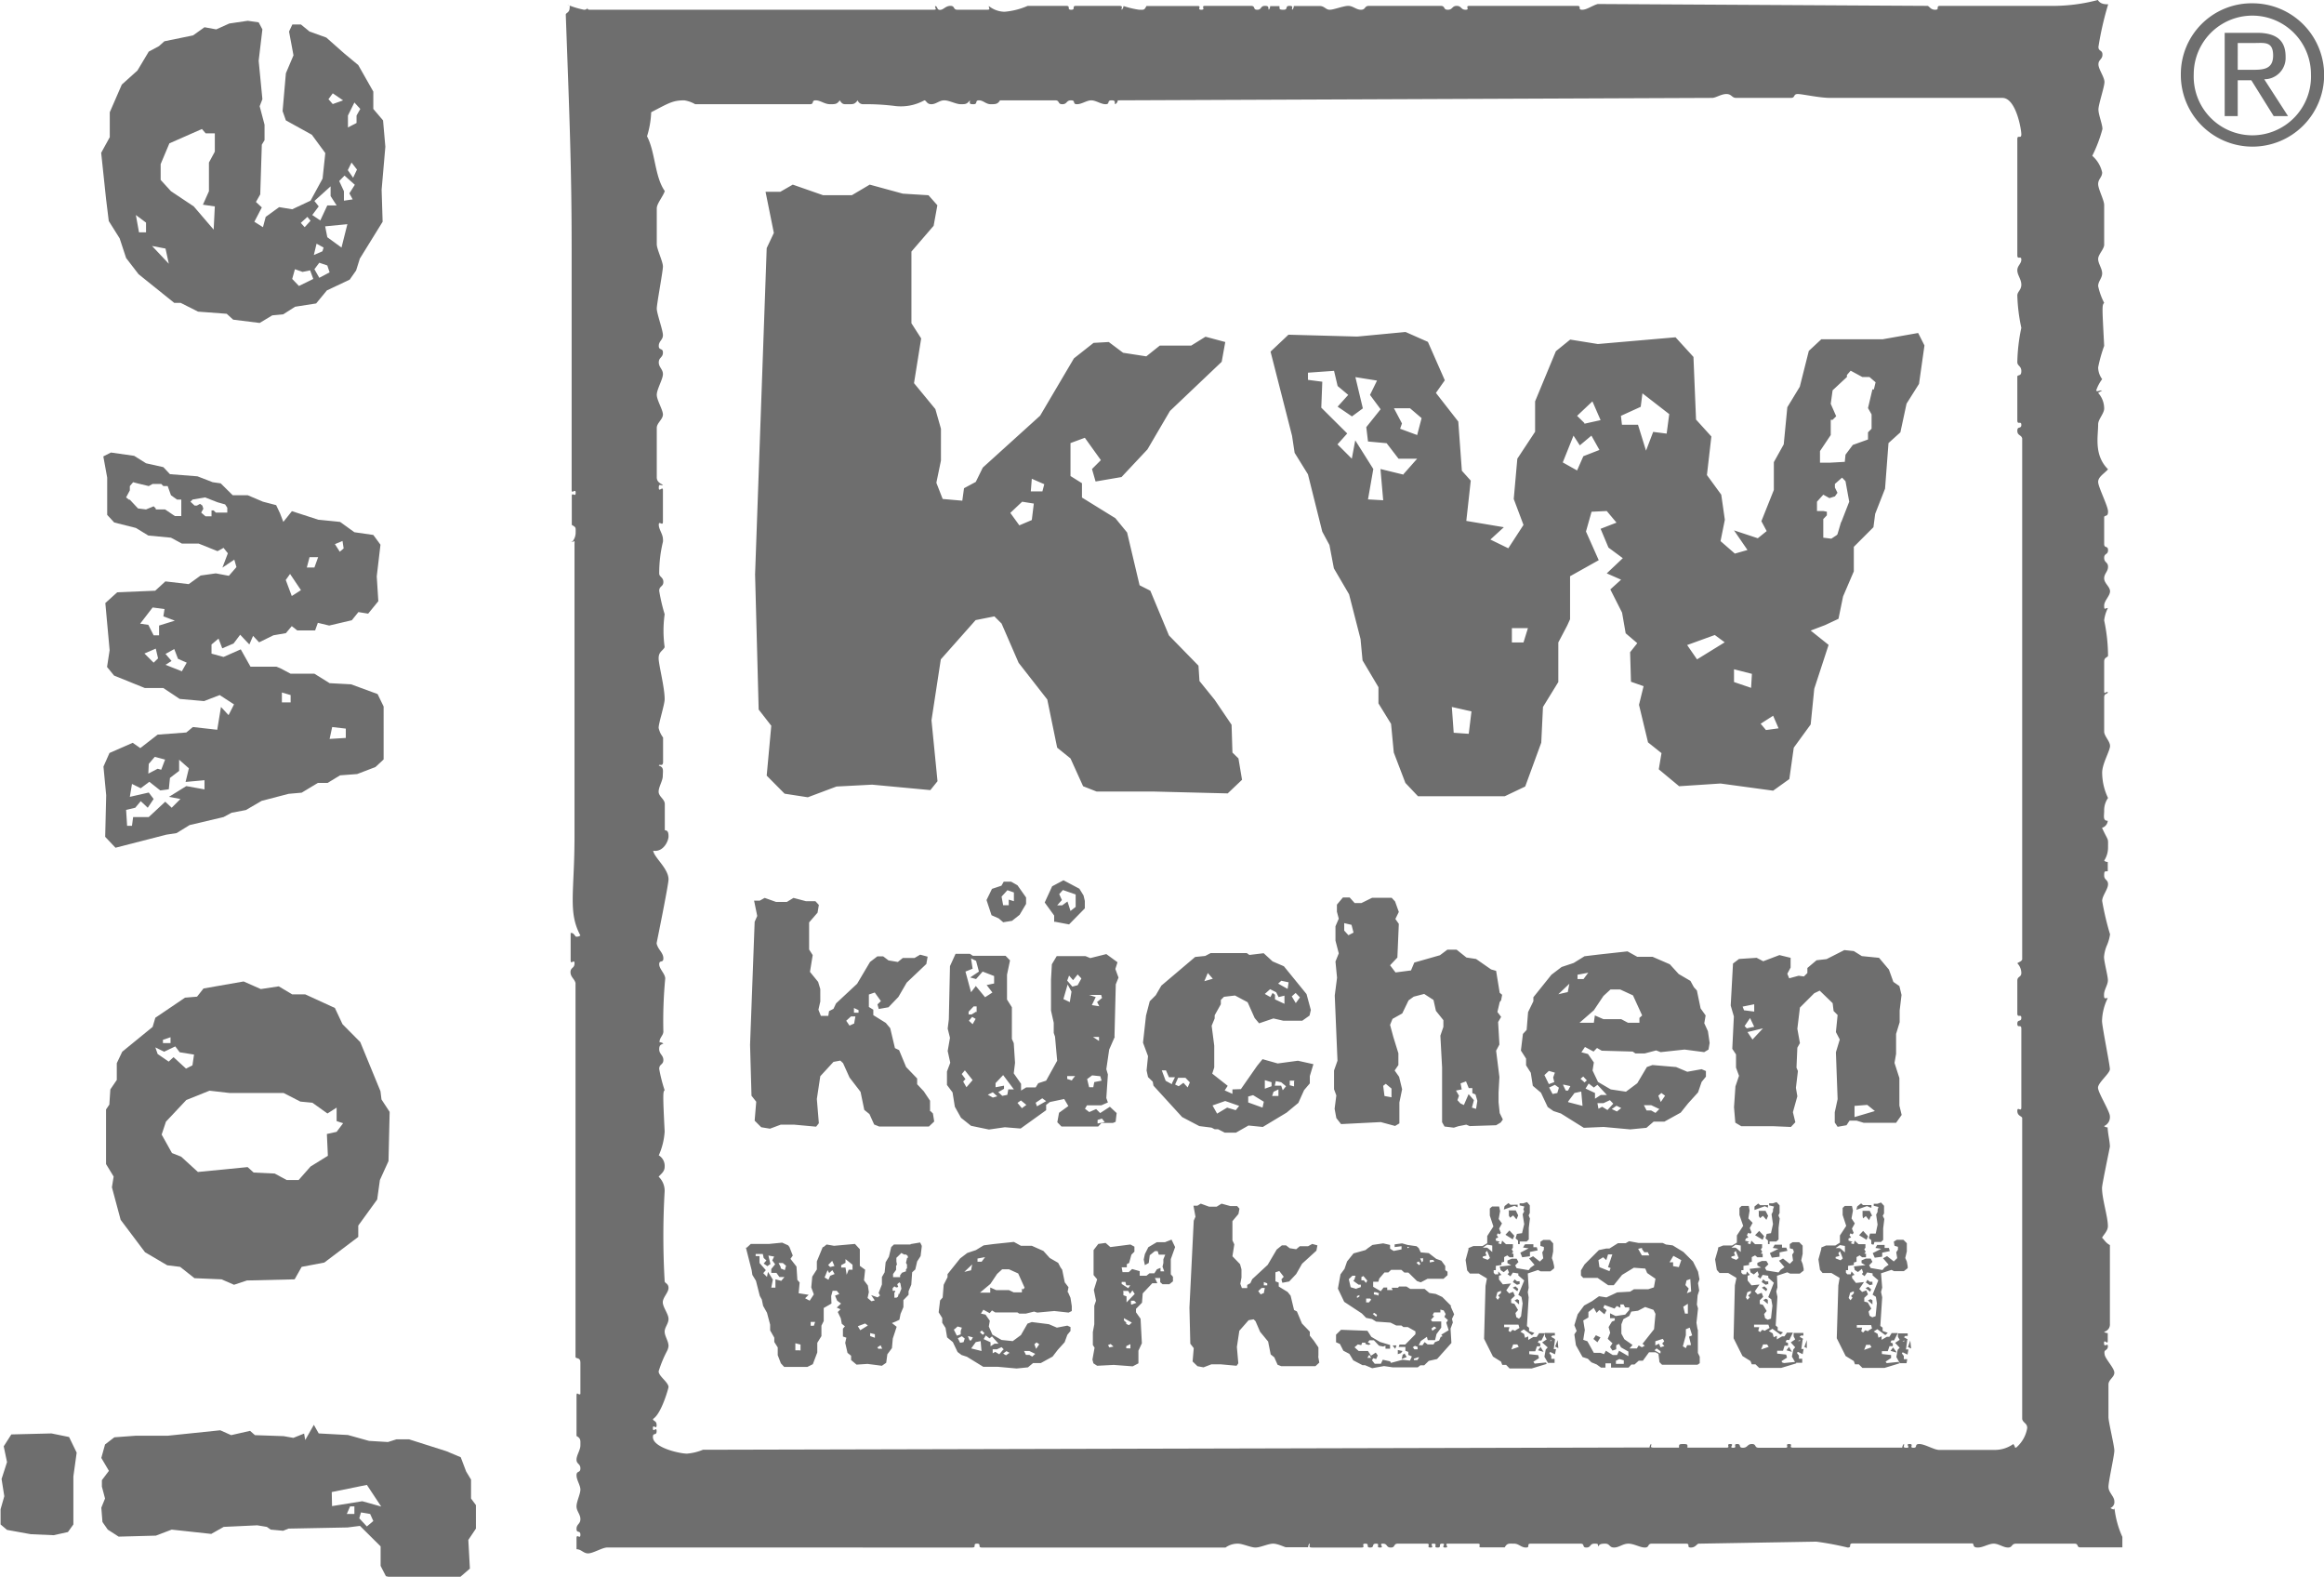 <svg id="Ebene_1" data-name="Ebene 1" xmlns="http://www.w3.org/2000/svg" width="162.17" height="110" viewBox="0 0 162.17 110"><title>kw_JoWe_IHB_Logo_D</title><path d="M.79,100.07l-.53.83L.49,102l-.38,1.18.19,1.2-.26.91,0,1.06.45.38,1.66.3,1.59.07,1-.22.38-.53V103l.23-1.66-.53-1.09L3.59,100Zm24.28,5.85.12-.41.64.11.22.49-.45.38Zm-.64-.83.3,0v.53H24.2Zm-1.28-1,2.45-.5,1,1.51-1.32-.37-2.11.34Zm-1.85-3.63-.08-.45-.75.3-.68-.12-2-.07-.34-.3-1.32.3-.76-.34-3.66.38-2.23,0-1.5.11-.65.5-.26.94.53.9-.49.65,0,.45.22.83-.26.64.08,1,.37.53.76.49,2.6-.07,1.1-.42,2.76.3.87-.49,2.34-.11.67.11.27.19.87.08.37-.15,4.12-.08.87-.11,1.44,1.43v1.36l.37.72.64.15H32l.79-.68-.11-2,.53-.79V105l-.34-.46v-1.32l-.34-.56-.38-1-1-.42-2.61-.83h-.87l-.6.19-1.32-.08-1.47-.41L22.24,100l-.34-.6ZM12.65,80.7,12,80.44l-.72-1.29.3-.9L13,76.74l1.62-.65,1.4.16h3.77l1.17.6.84.08,1.05.75.64-.41,0,.94.45.15-.45.6-.68.15.07,1.52-1.21.75-.83.94H20l-.83-.45-1.47-.07-.42-.38-3.47.34ZM12.23,73l.31.41,1,.16-.11.75-.45.23-.87-.8-.34.31L11,73.53l-.16-.46.61.3Zm-.86-.46.53-.18v.41h-.53Zm2.83-3.58-.45.57-.84.07L10.84,71l-.19.64L8.53,73.37l-.38.8,0,1.17L7.7,76l-.07,1.06-.23.34v3.81l.53.87-.12.75.61,2.27,1.7,2.26,1.55.91.9.11,1,.79,1.89.08.87.38.9-.3,3.33-.08.49-.87,1.58-.3L25,86.29V85.5l1.32-1.82.19-1.36L27.11,81l.08-3.43-.57-.87-.07-.57L25.14,72.7,23.9,71.45l-.53-1.13-2.07-.95h-.91l-.94-.56L18.2,69,17,68.47ZM11.78,55.06l.08-.79.64-.49V53l.68.6-.23.95,1.32-.12,0,.64L13,54.84l-1.21.75.8.15-.61.61-.45-.42L10.38,57,9.29,57l-.08.61H8.87L8.8,56.5l.64-.15.38-.46.49.46.41-.61-.34-.45-1.32.3.15-.9.61.3.6-.45.76.6Zm-1.4-1.77.42-.49.72.19-.27.71L11,53.63l-.65.34Zm12.8-2.57.95.11,0,.65L23,51.55Zm-3.51-2.41.61.18V49h-.61Zm-8.12-1.93.42-.27-.42-.49.61-.34.26.68.61.27-.34.6Zm-1.47-.79.79-.34.16.68-.31.3Zm.27-2-.57-.08.87-1.13.83.11L11.4,43l.8.3-1.1.34v.68l-.38,0Zm9.59-3.13.3-.42L21,41.17l-.64.41Zm1.66-1.59.6,0-.26.72h-.53Zm1.77-.91.53-.22.08.52-.27.23ZM13.29,35l.15-.15.87-.15.87.34.53.15,0,0,.15.23,0,.34h-.8l-.15-.15h-.15l0,.15v.26h-.42l-.3-.26.15-.27-.07-.22-.16-.12-.22.12h-.16Zm-4.49-.3.26-.49v-.3l.23-.27.3.08.79.19.27-.15h.6l.15.15h.3l.23.64.42.3.3,0,0,.64V36H12.2l-.68-.46h-.65v-.07l-.15-.15-.53.22-.56-.07-.57-.61H9ZM7.21,31.84l.27,1.48v2.6l.49.53,1.51.38.87.53,1.58.15.76.41h1.17l1.32.53.42-.23.3.38-.38,1,.83-.56.15.52-.53.61L15.06,40,14,40.15l-.83.6-1.63-.19-.71.65-2.65.11-.83.75.3,3.29-.18,1.17.49.6,2.15.87H11.4l1.14.76,1.7.15,1.09-.42,1,.65-.38.75-.53-.57-.26,1.59-1.7-.19L13,51.1,11,51.25l-1.21.94-.53-.37-1.62.71-.42.95.19,2-.07,2.9.72.76,3.54-.91.72-.11.91-.56L15.6,57l.56-.3,1-.19,1.1-.64,1.88-.49.91-.08,1.13-.68h.68l.87-.53L24.92,54l1.28-.49.57-.53V49.29l-.42-.87-1.85-.68L23,47.66,21.94,47H20.28l-.72-.38-.27-.11H17.48l-.68-1.21-1.2.53-.84-.23,0-.64.49-.41.26.68.79-.34.46-.61.64.68.26-.6.42.45,1-.49.87-.15.41-.49.38.3,1.25,0,.19-.53.79.19,1.58-.37.46-.57.68.11.71-.87-.11-1.73L26.55,38l-.5-.68-1.32-.19-1-.72-1.51-.15-1.85-.6-.6.75-.23-.6-.27-.57L18.35,35l-1.06-.45H16.24l-.84-.83-.56-.08-1.06-.41-1.92-.15-.46-.49-1.21-.27-.83-.52-1.62-.23ZM20.39,19.46l.19-.68.53.19.53-.11.22.6-1,.49Zm1.55-.68.34-.45.56.19L23,19l-.72.38ZM10.61,17.16l.94.18.23,1.06ZM22.09,17l.49.27-.08.26-.6.26Zm.75-.45-.15-.76,1.55-.15-.41,1.63Zm-1.85-1,.46-.42.22.27-.41.45ZM9.48,15l.71.53v.68H9.7Zm12.31,0,.45-.6-.3-.38L23.07,13v.68l.42.65h-.65l-.49,1.05ZM24,13.34l-.33-.71.37-.38.72.64-.38.6.23.42L24,14Zm.27-1.47.26-.53.38.49-.27.57ZM13.52,14.4l-1.59-1.06-.72-.79,0-1.1L11.82,10l2.27-1,.26.3.64,0v1.28l-.41.76v2l-.42.94.83.12-.08,1.62ZM24.28,8.06l.45-.91.41.45-.26.46v.52l-.6.31ZM22.92,6.92l.3-.41.72.49-.72.26ZM16,1.64l-.91.41-.82-.15-.8.57-2,.41-.38.34-.71.38L9.59,4.92,8.5,5.9,7.66,7.83V9.57l-.6,1.09.34,3.21.19,1.55.76,1.21L8.8,18l.87,1.13,2.49,2h.45l1.21.61,2,.15.45.41,1.85.23L19,22l.76-.07.83-.53,1.47-.23.75-.91,1.59-.75.45-.64.26-.83,1.59-2.57-.07-2.23.26-3L26.73,8.4l-.68-.8V6.39L25,4.54,24,3.71,22.77,2.62,21.6,2.2,21,1.71h-.6l-.23.49.31,1.66-.53,1.25-.23,2.64.23.65,1.81,1,.94,1.28-.19,1.78L21.67,14l-1.28.6-.91-.15-.94.68-.19.72-.6-.38.52-1-.41-.38.3-.53.11-3.47.19-.31V8.7l-.34-1.29.19-.49-.26-2.68.26-2.19-.26-.49-.76-.11Z" fill="#6e6e6e"/><path d="M65.65,46l2.43-2.74L69.39,43l.5.5,1.19,2.74,2,2.56.69,3.36.93.75.88,1.94.94.37H80.5l5.17.13,1-.95-.25-1.49L86,52.5l-.06-1.94-1.18-1.74-1.06-1.31-.07-1.07-2.06-2.11-1.3-3.12-.75-.38-.87-3.68-.82-1L75.5,34.71v-1l-.8-.5V30.91l1-.37,1.12,1.56-.62.62.25.87,1.81-.31,1.81-1.93,1.57-2.68,3.61-3.43.25-1.38-1.38-.37-1,.62H80.93l-.94.75-1.62-.25-1-.75-1.06.06L74.94,25l-2.36,4-4,3.62-.49,1-.82.44-.12.87-1.37-.12-.44-1.13.32-1.55V29.91l-.39-1.37-1.49-1.81.5-3.12-.68-1.06v-5l1.55-1.8.26-1.43-.62-.7L63,13.51l-2.31-.63-1.25.74h-2l-2.12-.74-.87.5H53.42L54,16.25l-.5,1.06-.81,22.77.25,9.42.88,1.13-.32,3.48,1.25,1.26,1.62.25,2-.75,2.49-.13,4.06.38.5-.62L65,50.25,65.65,46ZM72,33.4l.87.38-.13.5h-.81L72,33.4ZM71.32,35l.82.13L72,36.28l-.87.37-.63-.87.87-.82ZM63.53,86.82H62.38l-.19.18,0,0-.16.67-.23.39-.07.7-.19.33v.52l-.23.59.1.18-.17.13-.45-.16.25.37-.23.06-.27-.23.09-.41-.07-.46-.27-.36.08-.74L60,88.31l0-1.16L59.86,87l-.2-.22-1.46.13-.52-.09-.22.18-.05,0L57,88v.56l-.32.5-.07.75.18.49-.29.44-.32-.17.25-.24-.7-.11.07-.75-.16-.18-.06-.93-.42-.54.16-.23L55.09,87,55,86.88l-.42-.19-.91.09-1.28,0-.28.26-.06,0,.4,1.57.05.33.25.41.27,1.06.14.25.09.44.27.48.22.83,0,.4.29.51v.3l.24.38,0,.54.22.57.23.25h1.62l.38-.19.31-.82,0-.67.29-.47v-.73l.16-.32,0-.12v-.79l.54-.31L58,90.42l.1-.37.29,0,.18.22-.3.12.15.35.27.2-.3.28.26.12-.19.19.21.44.07.38.22.18-.14.16v.55l.24.08-.08.36.16.7.25.2,0,.3.38.32.77-.05,1,.13.3-.21.08-.59.32-.43.06-.67.27-.82-.33-.26.27-.11.25-.12.08-.41.2-.47V90.7l.36-.37,0-.25.19-.46.06-.86.22-.2L64,88l.24-.37.08-.66v-.06l-.11-.23-.66.11Zm-9,2.54-.42-.11,0,.58-.29,0,.11-.56-.34-.54-.07.35-.26-.26.18-.21L53,88.11l0-.48-.27,0v-.15l.5,0,.06.28.19.17-.19.22.26.18.21-.15-.14-.59.4.07-.13.27.2.27-.27.33,0,.27.36,0,.21.29h.35l-.26.31Zm.26-.74-.31-.13,0-.09-.15-.29h.29l.23.19-.09.32Zm1,5.58-.29,0,0-.49.36.09,0,.42Zm1-1.71h-.22v-.27h.31l-.09.27ZM57.93,89l-.12.28-.27-.16.21-.51.11.2.22-.2.16.27-.31.12Zm0-.61-.14-.14.28-.29.16.36-.3.07Zm1.54.19-.25,0-.14.35L59,88.43h-.3l0-.17L59,88.1l0-.26.49.39,0,.36Zm.56,4.22-.17-.28.51-.19.19.14-.53.33Zm1,.52-.31-.11V93l.33.08,0,.25Zm.29.8-.1-.12.23-.15.11.24-.24,0Zm1.4-3.89-.06.23h0l-.1.07-.15,0v-.35l.06-.07v-.06l-.06,0h-.12v-.18l.12-.13.12.07.09,0,.06-.07-.06-.09v-.07l.14-.12.07.07.07.38-.16.39Zm.58-2.48-.08.35.07.12v.26l-.07.07v.14l-.28.1-.13.18,0,.13-.28,0h-.21v-.22l.21-.29v-.29h0l.06-.07L62.55,88l0-.25.27-.26v0l.07-.08.21.11h.13l.12.11,0,.13Zm11.19,2.42.07-.37-.26-.34-.18-.88L74,88.41l-.16-.31-.59-.34-.44-.49L72,86.91h-.76l-.49-.27-1.43.15-.68.09-.54.33-.6.2-.5.38-.88,1.1v.21l-.27.53-.07.89-.18.2-.1.83.25.4,0,.33.23.36.11.66.4.33.33.69.28.21.37.12,1.14.7,1,0,1.33.12.79-.08.36-.3h.54l.82-.45.36-.47.48-.53.19-.52.22-.27v-.27l-.22-.1-.73.14-.56-.24L72,92.23l-.3.11-.46.8-.57.42-.78-.08-.64-.37L69,92.54l.07-.4-.3-.43-.32-.07.17-.27.44.24.16-.19.23.14,1.55,0,.12.08h.47l.57-.14.22.07,1.19-.11,1,.11.22-.11,0-.34-.09-.58-.18-.41Zm-2.16,3.48.19.13-.22.32-.12-.32.15-.13Zm-.5.6.41.2-.21.19-.2-.12h-.24l-.13-.27Zm-3.62-6.45.53-.1-.24.32h-.29v-.22ZM66.6,92.74l.22-.2.3.08-.08.23,0,.24-.27.09-.22-.44Zm.64.89-.24.05-.16-.32.28-.14.2.16-.08.25Zm.05-4.9.55-.52-.08.41-.47.11Zm.26,4.48.34.09-.12.21-.11,0-.11-.27Zm.22.86.32-.44.34-.07.06.69-.72-.18Zm2.65.32-.22.16L70,94.43l.23-.17.24.13ZM70,94.16l-.27.32-.28-.17-.18.1,0-.28.3,0,.32-.15.16.16Zm-1.22-1,.27.21.17-.14.46.51H69.4l-.28.18v-.28l-.48-.22.15-.26Zm-.27-.34.19.19-.12.11-.2-.18.13-.12Zm2.8-2.94,0,.28h-.57L70.4,90h-.89l-.41-.18,0,.36-.72,0,.73-.61.47-.7.35-.32.48,0,.64.29.45,1-.13.12ZM82,87l-.25-.52-.46.18h-.57l-.59.35-.24.48-.08.38.08.39.27-.15.07-.54.36-.29h.19l.08.25h.45l-.13.32,0,.26-.06.26.12.32-.26,0,0-.24-.25.1-.18.28h-.34L80,89h-.47l0-.32L79,88.53l-.24.22-.43,0-.06-.34.36,0,0-.22.16-.08.16-.58.21-.21,0-.35-.28-.15L77.48,87l-.33-.29-.51.07-.33.43,0,1.74.25.3-.23.74.15.75-.12.35v1.3l-.1.54,0,.9.12.19-.15.83.07.26.26.17,1.16-.06,1.32.1.4-.21,0-.88.24-.52L79.59,92l-.32-.45,0-.24.42-.43.05-.65.67-.71h.35l-.17-.36.37,0,0,.29.16.14h.48l.25-.2,0-.32-.15-.17,0-1.06L82,87Zm-4.59,7-.09-.16.18-.08.2.18-.29.06Zm.82-4.57h.3l.06.24.28,0-.14.2-.46-.3,0-.16Zm.12.63.38,0,.12.2.17-.24.16.25-.57.59v-.42l-.22-.08,0-.27Zm.24,4,0-.15.29-.14,0,.3Zm.26-1.58-.26-.12,0-.1-.16-.14,0-.16.55.31-.23.21Zm.07-1.5,0-.24.22,0,.16.15-.33.12ZM92,94.55,92,94l-.32-.47-.28-.35,0-.28-.55-.57-.35-.84-.2-.1-.24-1-.21-.26-.62-.38v-.27L89,89.39v-.63l.27-.09.31.4-.16.18.06.24.48-.09.49-.52.41-.72,1-.91.07-.37-.36-.1-.29.16h-.58l-.25.21-.45-.07-.26-.2h-.29l-.36.29-.63,1.07-1.08,1-.13.28-.22.12,0,.22-.37,0-.11-.3.08-.43v-.58l-.1-.36L86,87.64l.13-.83L86,86.53V85.19l.42-.5.07-.37-.16-.18-.47,0-.62-.17-.34.21h-.53l-.58-.21-.23.14h-.28l.14.77-.12.28L83,91.22l.06,2.52.24.31-.08.93.34.33.42.08.55-.21.66,0,1.1.1.12-.17-.1-1.14.17-1.13.65-.74.35-.06.13.13.32.74.56.68.18.9.25.2.23.52.26.1h1l1.38,0,.27-.25-.07-.4L92,94.55ZM88.2,90.2l-.23.1-.17-.23.24-.22.22,0-.06.31Zm.21-.53h-.22v-.23l.24.09,0,.14ZM97.2,93.9l.16.2.09-.24-.25,0Zm4.08-2.78-.64-.64-.45-.21-.45-.07-.33-.28-1,0-.27-.17-.51,0-.08.09-.44,0,.07.16h-.38l0-.18-.25,0-.2.26-.53-.31v-.35l.36,0,.07-.23.36-.42.27,0,.19-.18.72,0,.21.19.28,0,.6.59.26.09.48-.25h1.11l.28-.25,0-.24-.16-.11v-.29l-.27-.37-.36-.13-.52-.4-.56-.05L99,87.07l-.15-.13-.63-.09-.38-.11-.52.07,0,.19.48-.06v.22l-.55.11L97,87.11v-.26l-.48-.11-.75.11-.31.22-.18.14-.83.23L94,88l-.18.52-.28.38-.18,1,.44.92,1.23.81.3.31.41.08.29.18,1,.07.4.2h.36l.14.11h.31l.53.3,0,.2-.71.72-.4,0-.06.17.47,0v.27l.2.07v.21l.25.11-.13.29-.51-.06-.82.22-.06-.11-.51-.11-.13.28-.43,0-.19-.24.08-.15.21.06.11-.25L96,94.36l-.33.22-.21-.33-.65,0-.29-.26.23-.2.24.05.06-.17.23,0v.09l.22.07.15-.07-.2-.12.11-.14.31,0,.36.38.29.06.16-.06,0,.21.32,0v-.26l-.7-.21-.61-.36-.27-.42-1.84-.07-.35.34,0,.53.27.12.24.47.42.22.27.45.65.34h.17l.5.21.83-.15.6.09,1.75,0,.18-.14h.27l.32-.31.58-.13,1-1.12-.06-1,.16-.43-.06-.25.15-.32-.25-.57ZM99.8,87.9l.22,0,.07.11-.32.06,0-.13Zm-.5-.14,0,.21-.08.09-.12-.27.15,0ZM99,88l.12.17-.1.09-.18-.17L99,88Zm-.65-1,0,0-.14.08v-.1Zm-3.66,3.54,0-.12.17-.07,0,.1-.15.09Zm0-.61-.44-.13-.13-.56.25-.24.22,0-.08.27-.08.08.37.27.16,0,0,.17-.32.11Zm.47-.61H95v-.23l.14-.07.27.32-.09.16-.15-.18Zm.36,1.54-.19,0,0-.27.28,0,.07.08-.21.26Zm.51,1-.24-.2.11-.07.19.14-.06.13Zm.09-1.51-.25-.05,0-.15.15,0,.21.07-.07.18Zm-.69,4.35.12-.19.13.22-.25,0Zm3.14-.7.16-.11.19.07,0,.17-.23,0-.07-.11Zm.34.88h-.25l0-.09.29-.1.08,0-.1.15Zm1.72-1.81v.18h-.09l-.12.27-.29.11-.1.16h-.41l-.21-.16-.15.22L99,93.84l.15-.29.42-.29.06.23.31,0,.2,0,.1-.42.33-.45v-.43h-.63l-.09-.12.22-.23-.1-.1.1-.18.44,0,0-.2.23.06.14.25-.09.2.25.23-.12.17.17.53-.53.32.13.05Zm-.74-.39.19-.14.15.1-.28.2-.06-.16ZM97.5,94.48l.26-.08.11-.15-.33-.07,0,.3Zm.54-.07-.16.1-.07.3.35-.14L98,94.41Zm8-4.79v-.23l-.18,0-.17-.14-.12.19.29.19.19-.06Zm1.67,4.69-.21-.35-.18.24.39.11Zm.81-.37.22.11-.05-.56-.17.45Zm-2.64-3.86.07-.16-.2-.18-.19.09.32.25Zm-.21.62L106,91v-.29l-.13-.08-.19.1Zm1.37,4.36L107,95l.39-.25-.05-.21-.63-.07,0-.2.42,0,.12-.35.23,0v-.19l-.17-.07.07-.14.18,0,.26-.51-.42,0-.17.26H107l-.36.21v-.25l-.22.1-.07-.27-.26-.16.24-.16.57.41.17-.16-.37-.13v-.23l-.15-.12.12-2-.06-.37.06-.3-.06-1,.71-.24.18.09h.69l.26-.21v-.13l-.07-.33-.09-.25.09-.46v-.57l-.22-.24h-.47l-.2.13,0,.29h0l.24.07,0,.2-.11.18.07.41-.24.23-.47-.37-.28.15.38.45-.27.19-.14.18-.84-.14-.1-.19.23-.24-.13-.23-.34,0-.3.13v.18l.26.15-.8.09.07.25.21.14.27-.22.1.25-.1.11.2.15.17-.26.38.06,0,.14.41.35-.41,1,.22.15.08.45-.11.9L106,92l-.19-.11-.06-.29.18-.21-.25-.43-.23-.06,0-.26.26-.24-.12-.28-.28.11-.2-.21.33-.48-.57.06-.27-.34V89l.17-.06-.22-.24,0,.2h-.23l-.09-.11,0-.18.15,0,0-.3.39-.06v-.17l.19-.06,0-.32.22-.12.16.13h.27v-.25l-.12,0,.1-.13-.1-.18,0,0,.08-.1,0-.25-.48,0-.27-.25-.07.25-.22-.07.13-.1-.28-.08,0-.15.17-.07-.1-.16.06-.13.13.07.09-.1-.12-.3.2-.36-.23-.31.1-.55-.07-.32-.49,0-.16.14,0,.49.25.76-.43.67v.5l-.33.2-.64,0-.34.14,0,.1-.2.73.11.73.19.22h.62l.57.34-.1.52-.1,3.69.62,1.24.56.35.09.23.27,0,.24.25,1.54,0,1.05-.32-.05-.1-.79.08Zm-3.2-7.16-.37-.14,0-.1.26-.07-.08-.2.12-.13.2.5-.17.14Zm-.08-.86h-.1l-.19,0,.3-.21.36.06,0,.18,0,.27-.3-.26Zm.8,3.36.09.1-.14.18-.12-.16.1-.37.25-.1,0,.15-.22.2Zm.88,3.8.15-.41.29,0,.1.17-.54.19Zm.29-1.36-.19-.07-.14.16-.14-.09.07-.25-.37,0,0-.18h1l.07.23-.25.15Zm2.77.57-.26-.15.09-.09.17,0,0-.18-.69,0v.24l.12.21-.32.21L108,94l-.14.15-.09.5.25.43.46,0,0-.28h-.23l0-.22-.14-.19.07-.07.33.16.07-.36h-.16l.09-.66Zm-.23.14h-.13l.13-.07.09,0-.09,0Zm-1.87-6.73-.12.21,0,0,.39.06-.58.3.13.32.54-.07v-.3l.54-.11-.06-.22v0H107v-.21l-.52,0Zm-1-2.77-.14-.12-.27.21-.05.24.74-.26.22.1,0-.18Zm-.35,2.09.51.32.11-.25-.34-.37-.28.3Zm.8-.06-.09.31.17.15,0,.25h.12l0-.18.48,0,.15-.14v-.81l.08-.65-.09-.22.08-.17,0-.53-.19-.23-.28.09-.24,0v.14l.33.08-.07.2.06.14-.11.2.11.69-.15.63Zm-.56-1.6,0,.33.09.14.21-.16.23.28.12-.28-.17-.35-.51,0Zm13.17,8.29-.08-.49.11-1-.08-.27.05-.64.11-.34-.08-.51.1-.27-.1-.54-.35-.7-.67-.67-.36-.22-.39-.24-.47-.06-.23-.11-1.51,0-.18,0-.65-.12-.24.14-.54,0-.59.37-.22,0-.52.11-1,1-.25.42,0,.35.16.17,1,0,.74.51h.39l.58-.72.82-.5.8.06.13.31.58.4-.11.6-.39.13h-1l-.27.17-.9.05-.75.35-.52-.08-.48.34-.56.31-.45.61-.23.76.16.4-.16.24.11.76.46.82.37.12.25.25.37.15.3.22.31,0,0-.3h.39l0,.3,1.22,0,.2-.22h.22l.29-.26.29,0,.43-.59h.46l.2.11.07.58.18.18h2.47l.16-.11,0-.45-.13-.27,0-1.66Zm-6.07-4.31-.08.22-.7-.28-.07-.49.33-.2.22.2.12-.4h.3l-.3.89.18.06Zm2.18-.88-.26-.46v0l.27-.06,0,.08.16.22.25,0,.1.22-.55,0Zm-1.32,7.57h-.49l0-.22.24-.12.31.09,0,.25Zm.28-.6-.55-.32-.14.3-.3,0-.48-.3-.13.24-.24-.09-.47,0-.45-.81-.29-.1.11-.68-.11-.67.36-.21v-.38l.37-.29.2.35.19-.2.36.3.15-.29-.23-.17.08-.19.7.25.16-.18.25.12V91h.22l.11.21.29,0,0,.18-.28.32-.67.1-.39-.19v.34l.33,0v.16l-.2.08-.23.38.11.4-.17.42.33.31-.17.26h0l.17.25.26-.09,0-.28.19-.1.15.25.51.29,0,.32Zm1.07-.82.17.15-.2.11-.22-.13-.13.21-.51,0,.21-.24-.57-.4-.21-.39,0-.65.14-.36.41-.23.14-.3.47-.06.5-.26.58.2.14.28-.1,1.07-.79,1Zm1.22.68-.37-.21.15-.13.27.19,0,.15Zm.34-.51-.29.09-.1-.25-.26.12,0-.29.52-.17.1.17-.14.16.14.17Zm1.53-4.58.26-.09.06.87-.3.12.13-.33-.23-.24.08-.33Zm.09,1.65v.67h-.2l-.12-.48.31-.2Zm-.61-2.57-.42-.07,0-.27h-.25l.27-.45.55.3-.17.49Zm.78,5.44-.22,0-.09.21-.21-.13.21-.77,0-.42.27-.11.17.54-.22.09.14.57Zm-6.76-.43.28.23.21-.34-.32-.15-.17.26Zm12.06-3.33.07-.16-.2-.18-.18.09.31.25Zm-.21.62.32.27v-.29l-.13-.08-.2.1Zm2,3.61-.2-.35-.18.24.38.11Zm-1.65-4.69,0-.23-.18,0-.18-.14-.1.19.28.19.2-.06Zm2.45,3.79-.26-.15.09-.09.17,0,0-.18-.68,0v.24l.11.21-.31.21.31.34-.13.15-.1.5.25.43.47,0,0-.28h-.23l0-.22-.14-.19.07-.07.33.16.07-.36h-.16l.09-.66Zm-.23.14h-.14l.14-.07.1,0-.1,0Zm.26.39.21.11,0-.56-.16.45Zm-1.49,1.12-.07-.1.39-.25-.06-.21-.63-.07,0-.2.41,0,.11-.35.24,0v-.19l-.17-.07.07-.14.19,0,.25-.51-.42,0-.17.26h-.17l-.36.21v-.25l-.22.1-.07-.27-.27-.16.25-.16.57.41.17-.16-.37-.13v-.23l-.14-.12.12-2-.08-.37.08-.3L124,89l.72-.24.19.09h.68l.27-.21v-.13l-.07-.33-.1-.25.1-.46v-.57l-.24-.24h-.46l-.2.13,0,.29h0l.23.07.06.2-.12.18.06.41-.23.23-.47-.37-.28.15.38.45-.27.19-.14.18-.85-.14-.1-.19.24-.24-.14-.23-.32,0-.31.13v.18l.26.15-.8.09.07.25.22.14.26-.22.1.25-.1.11.2.15.16-.26.39.06,0,.14.39.35-.39,1,.21.15.08.45-.1.9-.23.08-.18-.11-.07-.29.18-.21-.26-.43-.22-.06,0-.26.24-.24-.11-.28-.28.11-.2-.21.33-.48-.56.06-.27-.34V89l.16-.06-.21-.24-.05.2h-.23l-.11-.11,0-.18.15,0,0-.3.39-.06v-.17l.19-.06,0-.32.23-.12.16.13H123v-.25l-.13,0,.1-.13-.1-.18,0,0,.09-.1,0-.25-.49,0-.26-.25-.07.25-.21-.07.13-.1-.29-.08.06-.15.17-.07-.1-.16L122,86l.14.07.08-.1-.12-.3.2-.36L122,85l.09-.55-.06-.32-.5,0-.15.14,0,.49.26.76-.44.67v.5l-.33.2-.63,0-.35.14,0,.1-.21.73.12.73.19.22h.61l.57.34-.11.52-.09,3.69.62,1.24.56.35.09.23.26,0,.26.25,1.53,0,1.06-.32-.06-.1-.79.08Zm-3.2-7.16-.36-.14,0-.1.26-.07-.08-.2.12-.13.2.5-.17.14Zm-.08-.86h-.1l-.18,0,.29-.21.36.06,0,.18,0,.27-.3-.26ZM122,90.4l.1.1-.16.18-.11-.16.1-.37.25-.1,0,.15-.21.2Zm.87,3.8.16-.41.28,0,.11.17-.55.19Zm.29-1.36-.19-.07-.14.16-.14-.09.07-.25-.36,0,0-.18h1l.08.23-.26.15Zm.12-6.76-.08.31.17.15v.25h.11l0-.18.47,0,.16-.14v-.81l.08-.65-.09-.22.08-.17,0-.53-.21-.23-.27.09-.25,0v.14l.34.08-.07.2,0,.14-.1.2.1.69-.14.63Zm-.45-2-.14-.12-.26.21,0,.24.72-.26.22.1,0-.18Zm-.36,2.09.53.32.1-.25-.34-.37-.29.3Zm1.36.68-.12.21v0l.39.06-.6.3.14.32.54-.07v-.3l.55-.11-.08-.22v0h-.3v-.21l-.52,0Zm-1.1-2.34,0,.33.09.14.2-.16.24.28.12-.28-.18-.35-.49,0Zm10.41,9.46.22.11-.06-.56-.16.45Zm-2.48-4.32,0-.23-.18,0-.17-.14-.11.19.28.19.2-.06Zm2.46,3.79-.26-.15.09-.09.17,0,0-.18-.68,0v.24l.12.21-.32.21.32.34-.14.15-.09.5.24.43.47,0,.05-.28h-.24l0-.22-.14-.19.06-.07.34.16.06-.36H133l.09-.66Zm-.24.14h-.13l.13-.07.11,0-.11,0Zm-2.38-3.47.07-.16-.2-.18-.19.09.32.25Zm.84-2.42,0-.3.53-.11-.06-.22v0h-.3v-.21l-.52,0-.12.21,0,0,.4.06-.59.3.14.32.52-.07Zm.31,7.4-.07-.1.38-.25,0-.21-.64-.07,0-.2.41,0,.12-.35.23,0v-.19l-.16-.07.07-.14.18,0,.26-.51-.43,0-.16.26h-.18l-.36.21v-.25l-.22.1-.06-.27-.27-.16.25-.16.56.41.17-.16-.36-.13v-.23l-.16-.12.13-2-.08-.37.08-.3-.08-1,.73-.24.18.09h.68l.27-.21v-.13l-.06-.33-.11-.25.11-.46v-.57l-.24-.24h-.46l-.21.13.05.29h0l.24.07,0,.2-.12.18.07.41-.24.23-.47-.37-.28.15.39.45-.28.19-.15.18-.82-.14-.11-.19.23-.24-.12-.23-.34,0-.3.13,0,.18.27.15-.8.09.06.25.22.14.27-.22.09.25-.09.11.19.15.18-.26.38.06,0,.14.4.35-.4,1,.23.15.07.45-.09.9-.23.08-.19-.11-.07-.29.19-.21-.25-.43-.24-.06,0-.26.26-.24-.12-.28-.29.11-.2-.21.33-.48-.56.06-.27-.34V89l.17-.06-.21-.24-.06.2h-.23l-.1-.11,0-.18.15,0,0-.3.4-.06v-.17l.19-.06,0-.32.22-.12.17.13h.27v-.25l-.12,0,.1-.13-.1-.18,0,0,.08-.1,0-.25-.48,0-.27-.25-.06.25-.22-.07.13-.1-.28-.08,0-.15.18-.07-.11-.16.07-.13.13.07.09-.1-.12-.3.2-.36L129.2,85l.1-.55-.07-.32-.5,0-.15.14,0,.49.25.76-.44.67v.5l-.32.2-.65,0-.33.14,0,.1-.2.73.11.73.18.22h.62l.57.34-.09.52-.11,3.69.62,1.24.57.35.08.23.27,0,.25.25,1.54,0,1.05-.32-.07-.1-.78.08Zm-3.19-7.16-.37-.14,0-.1.27-.07-.08-.2.12-.13.19.5-.16.14Zm-.09-.86h-.1l-.18,0,.3-.21.35.06,0,.18,0,.27-.3-.26Zm.81,3.36.09.1-.14.18-.13-.16.11-.37.25-.1,0,.15-.21.2Zm.88,3.8.16-.41.28,0,.09.17-.53.19Zm.29-1.36-.19-.07-.15.16-.13-.09.06-.25-.37,0,0-.18h1l.06.23-.24.15Zm2,1.47L132.1,94l-.18.24.39.11Zm-2-3.61.31.27,0-.29-.13-.08-.2.1Zm.24-6.48,0-.18H130l-.13-.12-.27.21-.06.24.74-.26.23.1Zm-.86,1.92.52.32.1-.25-.34-.37-.28.3Zm.91.65h.11l.05-.18.46,0,.15-.14,0-.81.08-.65-.11-.22.09-.17,0-.53-.21-.23-.26.09-.25,0v.14l.33.08-.06.2,0,.14-.1.2.1.69-.13.63h-.4l-.08.31.17.15,0,.25Zm0-2-.17-.35-.5,0v.33L130,85l.2-.16.23.28.12-.28ZM64.9,77.52l0-.73-.44-.66L64,75.64l0-.4-.77-.8-.49-1.18-.29-.14-.33-1.39-.31-.37-.87-.54v-.38l-.31-.19v-.87l.41-.14.43.6-.24.23.09.32.68-.12.69-.72.58-1,1.37-1.3.09-.51-.52-.14-.39.23H63l-.35.28L62,67l-.37-.28-.41,0-.51.39-.9,1.52L58.34,70l-.18.38-.31.16-.05.33-.52,0-.17-.43.13-.57V69l-.15-.5-.57-.7.19-1.17-.25-.39V64.35l.59-.68.09-.54-.24-.26-.66,0-.87-.23-.46.28h-.76l-.79-.28-.34.19h-.4l.22,1.07-.18.41-.32,8.58.1,3.55.33.42-.11,1.32.46.46.61.1.75-.28.94,0,1.53.14.19-.24L57,76.67l.24-1.59.92-1,.48-.09.19.18.45,1,.77,1,.26,1.26.36.29.33.73.35.14h1.47l2,0,.37-.35-.09-.56-.16-.16ZM59.61,71.4l-.33.15-.23-.34.33-.3.31,0-.08.45Zm.28-.75h-.3l0-.33.32.15,0,.18ZM77.77,72.3l.09-3.63.19-.47-.22-.6.15-.47-.78-.57-1.12.28-.34-.14-2,0-.34.57-.06,1.07v2.16l.19.85v.71l.09.26L73.77,74,73,75.39l-.55.18-.18.29h-.66l-.36.22,0-.47-.51-.73.09-.73-.09-1.38-.13-.29V70.27l-.34-.54V68l.21-1-.31-.32H67.89l-.21-.14h-1l-.39.86-.08,3.71-.08.65.16.64-.16.92.18.82-.23.61,0,.94.39.52.16,1,.43.77.7.56,1.25.26,1.11-.16,1.1.09L73,77.45l0-.37.26-.2,1-.21.29.49-.65.47-.12.66.29.3h2.56l.23-.25.8,0,.19-.08.07-.61-.47-.44-.68.44-.28-.28-.48.21-.3-.23.14-.24h1l.46-.2-.11-.31.11-1.64-.11-.37.2-1.37.39-.89ZM67.44,75.85l-.23-.4.16-.17-.26-.35.22-.26.54.68-.43.5Zm.43-4.4-.26-.24.23-.27.24.14-.21.37Zm.24-.87-.31.19-.21,0v-.19l.35-.37h.21l0,.4Zm0-1.81-.35.45-.39-1.44.5-.2-.11-.72.35.17.2.75-.61.41.41.11.46-.52.8.31,0,.52-.52.11.4.52-.51.33-.66-.8Zm1.17,7.8-.35-.2.35-.17.31.28-.31.09ZM70.36,76l-.07.38-.35.07-.28-.26.4-.23v-.22l-.59.11v-.29L70,75l.75,1-.4,0Zm.94,1.3L71,76.94l.24-.17.38.31-.31.23Zm1.06-.12-.09-.25.46-.31.27.2-.64.36Zm4.53.85.2.25-.5.1,0-.25.32-.1Zm-2.68-8.35.29-1,.27.5-.12.73-.44-.21Zm.6,5.7-.34-.11v-.2l.55,0-.21.26Zm.39-6.65-.37.1-.36-.42.13-.35.28.32.32-.4.26.28-.26.47Zm1.16,6.75-.07.37H76l-.14-.57.35-.26.57.06.09.31-.51.1Zm-.17-3.14.5,0,0,.28-.45-.3Zm.35-2.47.17.33-.52-.08.27-.56L76,69.41l.84,0,.06.21-.35.29ZM70,64.34l.62-.1.53-.42.45-.76v-.45L71,61.76l-.44-.25-.52,0-.16.28-.66.22-.38.78.35,1.06.5.22.35.3Zm.26-2.25.49.17,0,.61-.36-.11,0,.39H70l-.11-.6.42-.46ZM73.6,64.3l1,.19,1.1-1.12,0-.52-.09-.38L75.32,62l-1.11-.59-.79.42-.52,1.13.66.91,0,.45Zm.31-1.92.26-.29.89.31,0,.87-.36.28-.21-.66-.37.27-.35,0,.33-.37-.17-.38ZM84.55,78.67l.21.11H85l.47.24.77,0,.88-.5,1,.1,1.66-1,.82-.68.4-.89.4-.47,0-.51.25-.83L90.57,74l-1.41.19-1.06-.3-.38.47-1.13,1.62L86,76v.31l-.54-.24.21-.32-1.08-.85.14-.43,0-1.52-.18-1.39.21-.51,0-.22.43-.77,0-.3.22-.22.77-.09.88.47.49,1.1.31.37,1-.34.7.16h1.31l.51-.36.09-.39-.3-1.11-1.58-1.94-.79-.34-.62-.57-1,.12L87,66.49l-2.52,0-.38.2-.7.07-2.36,2-.39.67-.42.42-.26,1-.21,1.89.35.94-.1,1,.1.46.33.32.05.28,2,2.19,1.2.63.8.1Zm5.75-3.25v.37l-.3-.08,0-.32.35,0Zm-1.28,0,.38.08.34.28-.23.28-.11-.32-.45,0,.07-.29Zm-.14.74.33-.16v.46h-.44l.1-.3Zm-.6-.8.45.14v.28l-.47.17,0-.59Zm-1.15,1.13.31-.09.75.46-.09.41-1-.36v-.42Zm3.28-7.22.3.31-.29.4-.28-.47.27-.24Zm-1-.85.51.11-.07.46-.66-.37.22-.2Zm-.82.57.46.23.17.34.41-.1,0,.57-.66-.31,0-.32-.17-.13-.15.29-.39-.22.39-.35Zm-3.12,7.81,1,.35-.24.3-.6-.18-.7.42-.32-.57.91-.32Zm-1.19-8.92.35.4-.59.17.24-.57Zm-2.5,7.76-.44-.24-.27-.73.29,0,.21.48.42,0-.21.42Zm1.12.25-.32-.35-.33.24L82,75.66l.21-.47.51,0,.31.32-.17.39Zm64.62,29.41a.4.4,0,0,1-.25-.1.44.44,0,0,0,.27-.47c0-.33-.41-.61-.41-1s.41-2.19.41-2.53-.41-2-.41-2.34V96.59c0-.35.41-.5.41-.83s-.68-1-.68-1.3a.41.41,0,0,1,0-.19c.07-.12.23-.11.23-.36s-.27.13-.27-.21.27.18.26-.17V93a.4.4,0,0,1-.26-.09.52.52,0,0,0,.41-.55v-5.5c-.31-.16-.43-.43-.55-.51.13-.24.41-.48.41-.81,0-.67-.41-1.89-.41-2.67,0-.24.55-2.83.55-2.88,0-.33-.14-.88-.16-1.34a.39.39,0,0,1-.25-.09.68.68,0,0,0,.41-.68c0-.35-.83-1.65-.83-2s.83-1,.83-1.29-.55-3-.55-3.36a3.83,3.83,0,0,1,.4-1.6c-.2,0-.26.1-.26-.24s.27-.68.27-1-.27-1.29-.27-1.63A2.57,2.57,0,0,1,147,66h0a3,3,0,0,0,.24-.82,19.49,19.49,0,0,1-.55-2.33c0-.35.41-.82.41-1.16s-.27-.28-.27-.62.06-.27.25-.29v-.65a.33.33,0,0,1-.25-.09,1.66,1.66,0,0,0,.27-.88c0-.79.06-.37-.42-1.41a.55.55,0,0,0,.4-.49c-.36,0-.25-.34-.25-.7a1.49,1.49,0,0,1,.27-.89,4.13,4.13,0,0,1-.41-1.77c0-.62.55-1.53.55-1.86s-.41-.69-.41-1V48.66c0-.34.27-.2.25-.39-.19,0-.25.22-.25-.11v-2c0-.34.27-.28.27-.43a12.06,12.06,0,0,0-.27-2.45,2.56,2.56,0,0,1,.26-.86c-.2,0-.26.18-.26-.17s.41-.68.41-1-.41-.56-.41-.9.27-.47.27-.81-.27-.28-.27-.62.27-.2.27-.54-.27-.1-.27-.44V36.05c.11-.13.27,0,.27-.37s-.69-1.71-.69-2.06.4-.56.69-.88c-1-1-.69-2.29-.69-3.14,0-.35.42-.75.42-1.1a1.63,1.63,0,0,0-.42-1.09,2.2,2.2,0,0,1,.28-.16c-.21-.05-.29.11-.42,0a2.84,2.84,0,0,1,.42-.8,1.41,1.41,0,0,1-.28-.82,10.22,10.22,0,0,1,.42-1.5c-.14-2.74-.16-2.83,0-3a4.78,4.78,0,0,1-.42-1.17c0-.34.28-.55.28-.89s-.28-.68-.28-1,.42-.69.42-1V14.3c0-.34-.42-1.11-.42-1.46s.28-.47.28-.81a2.15,2.15,0,0,0-.69-1.16A9.75,9.75,0,0,0,146.71,9c0-.33-.28-1-.28-1.36s.42-1.57.42-1.92-.42-.89-.42-1.23.28-.34.28-.68-.28-.21-.28-.54A22.09,22.09,0,0,1,147.11.3c-.2,0-.54,0-.72-.3a12.3,12.3,0,0,1-3,.41h-8c-.35,0,0,.27-.35.27s-.41-.27-.55-.27l-23-.13c-.43.13-.75.4-1.09.4s0-.27-.34-.27h-7.52c-.35,0,.07.27-.27.27s-.28-.27-.62-.27-.27.27-.62.27-.15-.27-.5-.27h-5c-.34,0-.22.27-.56.27s-.55-.27-.89-.27-1,.27-1.29.27-.37-.27-.71-.26h-1.8a.37.37,0,0,1-.1.26c-.09-.11.14-.27-.2-.27s-.07.27-.41.27S89.3.62,89.28.43h-.65a.39.39,0,0,1-.09.25c-.08-.11.07-.27-.27-.27s-.21.27-.54.27-.09-.27-.44-.27h-3.2c-.33,0,.08.27-.26.27s.07-.27-.27-.26H80c-.16.3-.17.26-.51.26A6.1,6.1,0,0,1,78.4.42a.44.44,0,0,1-.12.26c-.07-.11.15-.27-.19-.27h-3c-.34,0,0,.27-.34.27s0-.27-.35-.27H71.71A5.05,5.05,0,0,1,70.1.82,1.8,1.8,0,0,1,69,.42c0,.2.16.26-.18.26h-2c-.34,0-.16-.27-.5-.27s-.47.27-.72.28-.16-.28-.35-.26c0,.19.19.25-.16.25H41.18C41,.68,41,.62,41,.57s0,.11-.25.11a6.1,6.1,0,0,1-1-.29.54.54,0,0,1,0,.16c0,.34-.27.34-.27.47.26,7.12.41,10.75.41,16.39V34.18c0,.33.28-.15.28.2s-.28-.1-.27.24v2c.3.17.27.17.27.51a1,1,0,0,1-.24.67H40c0-.05.08-.08.09,0a.38.38,0,0,1,0,.12V58.32c0,3.93-.47,5.31.41,6.94a.4.4,0,0,1-.32.08c-.11-.12-.17-.28-.36-.25V67c0,.34.27-.14.27.21s-.28.27-.28.61.28.47.35.76v26.1c.07.13.34,0,.34.39v2.18c-.12.12-.27-.22-.27.13v2.8c.31.17.27.31.27.65s-.27.68-.27,1,.27.27.27.61-.27.14-.27.48.27.69.27,1-.27.83-.27,1.17.27.54.27.89-.27.34-.27.68.27.06.27.41-.27-.11-.27.24v.77c.34,0,.47.29.81.29s1-.41,1.32-.41H67.84c.34,0,0-.27.34-.27s0,.27.34.27h17a1.43,1.43,0,0,1,.86-.27c.34,0,.89.27,1.23.27s.89-.27,1.23-.27.85.27.9.25h1.54a.46.46,0,0,1,.1-.27c.07.13-.15.29.19.29H95c.34,0-.07-.27.27-.27s0,.27.34.27.07-.27.41-.27-.06.27.28.27-.14-.27.2-.27.21.27.55.27.16-.27.5-.27h2c.34,0-.06.27.27.27s-.13-.27.21-.27-.06.27.28.27,0-.27.33-.27-.14.27.21.27-.14-.27.2-.27h2.06c.34,0-.07.27.27.26H105c.17-.31.31-.26.65-.26s.49.27.83.27,0-.27.34-.27h3.47c.33,0,.08.27.41.27s.22-.27.56-.27.2.06.27.2c.07-.14.14-.2.48-.2s.27.27.62.27.61-.27,1-.27.81.27,1.15.27.15-.27.5-.27h2.37c.34,0,0,.27.34.27s.41-.27.56-.27l8.19-.14a21,21,0,0,1,2.19.41c.35,0,0-.27.35-.29h8.38c.1.13,0,.29.36.29s.75-.27,1.1-.27.67.27,1,.27.22-.27.57-.27h4.06c.34,0,.11.27.45.26h2.9v-.73a6.59,6.59,0,0,1-.55-2ZM140.62,101a.79.79,0,0,0-.13-.26,2.24,2.24,0,0,1-1.24.41h-3.94c-.34,0-1-.41-1.38-.41s-.08.26-.41.26.07-.26-.27-.26.13.26-.21.26-.11-.15-.19-.27a.45.45,0,0,0-.11.26h-7.63c-.34,0,.06-.25-.27-.25s.07.26-.27.26h-1.83c-.35,0-.15-.26-.49-.26s-.28.26-.63.26-.07-.26-.4-.26.06.26-.28.26.14-.26-.2-.26.06.26-.27.25h-2.72c0-.19.06-.25-.29-.25s-.28.06-.3.25H115.4c-.34,0-.11-.14-.19-.26a.4.4,0,0,0-.1.25l-66.06.16a3.74,3.74,0,0,1-1.11.27c-.52,0-2.38-.42-2.38-1.16,0-.34.26-.06.26-.41s-.26.14-.26-.2.26.14.26-.21-.26-.27-.25-.44c.6-.38,1.08-2.17,1.08-2.22,0-.34-.69-.76-.69-1.1a8.28,8.28,0,0,1,.58-1.41.94.94,0,0,0,.11-.36c0-.34-.27-.69-.27-1s.27-.55.27-.89-.4-.82-.4-1.16.4-.68.4-1-.27-.33-.27-.47a54.86,54.86,0,0,1,0-6.29,1.36,1.36,0,0,0-.42-1c.16-.19.42-.35.42-.69a.86.86,0,0,0-.41-.8,4.81,4.81,0,0,0,.41-1.66c-.13-2.6-.12-2.79,0-2.88A10.38,10.38,0,0,1,46,74.57c0-.35.29-.28.29-.62S46,73.54,46,73.2s.16-.32.29-.4a.42.42,0,0,0-.27-.09c0-.33.27-.47.27-.75a31.46,31.46,0,0,1,.13-3.69c0-.34-.42-.67-.42-1s.29-.06.29-.41S46,66.3,45.88,66h0a.56.56,0,0,1-.06-.21s.83-4.07.83-4.44c0-.76-1-1.52-1.07-2,.72.11,1.07-.69,1.07-1s-.07-.42-.26-.43V56.09c0-.34-.43-.52-.43-.86s.29-.76.29-1.1.1-.61-.27-.71c0-.17.27.1.29-.24V51.45a1.74,1.74,0,0,1-.31-.67c0-.34.42-1.63.42-2,0-.85-.42-2.4-.42-2.86s.29-.51.42-.77a8.3,8.3,0,0,1,0-2.3A12.41,12.41,0,0,1,46,41.22c0-.35.29-.28.29-.62S46,40.26,46,40a9.22,9.22,0,0,1,.26-2.2h0a.74.74,0,0,0,0-.19c0-.34-.29-.68-.29-1s.29.13.29-.21V34.2c0-.33-.29.18-.29-.17s.16-.11.29-.2c-.13-.09-.43-.18-.43-.53V29.85c0-.34.43-.6.43-.93s-.43-1-.43-1.38.43-1.09.43-1.44-.29-.47-.29-.82.29-.33.29-.68-.29-.13-.29-.47.29-.41.29-.75-.43-1.51-.43-1.85.43-2.6.43-2.94-.43-1.21-.43-1.55v-2.5c0-.34.43-.82.56-1.21-.71-1-.66-2.73-1.24-3.82a6.44,6.44,0,0,0,.29-1.68C46.65,7.2,46.94,7,47.75,7a2.19,2.19,0,0,1,.76.27h8c.34,0,.08-.27.41-.27s.62.27,1,.27.48,0,.68-.27c.19.31.28.27.62.27s.42,0,.63-.27a.39.39,0,0,0,.39.27,16,16,0,0,1,2.26.13,3.39,3.39,0,0,0,2-.4c.15,0,.15.27.49.27s.55-.27.9-.27.81.27,1.15.27.42,0,.64-.27c0,.2-.08.27.25.27S68,7,68.31,7s.48.27.82.27.49,0,.65-.27h3.85c.34,0,.15.27.5.27s.26-.27.61-.27.07.27.41.27.68-.27,1-.27.67.27,1,.27.07-.27.41-.27.18.15.26.27A.34.34,0,0,0,78,7l41.47-.17c.27,0,.62-.27,1-.27s.36.27.69.27h3.8c.34,0,.15-.27.49-.27s1.48.27,2.28.27h12c.94,0,1.32,2.18,1.32,2.54s-.28,0-.28.33v8.11c0,.34.28,0,.28.3s-.28.42-.28.75.28.62.28,1-.28.48-.28.76a12.11,12.11,0,0,0,.28,2.25,12.49,12.49,0,0,0-.28,2.39c0,.27.28.27.28.62s-.16.25-.28.36v3.09c0,.34.28,0,.28.31s-.28.06-.28.41.28.27.34.54V66.94c-.08.16-.22.16-.34.26a1,1,0,0,1,.28.67c0,.33-.28.22-.28.55V70.7c0,.34.28,0,.28.31s-.28.07-.28.41.28,0,.28.34v5.5c0,.35-.28-.1-.28.24s.28.35.34.48V99c.07.28.35.28.35.62a2.28,2.28,0,0,1-.76,1.36ZM131.4,23.67h-4.31l-.87.81-.63,2.5-.87,1.43L124.47,31l-.69,1.24v1.94l-.87,2.18.37.69-.62.5L121,37l.94,1.37-.88.25-1-.87.3-1.49-.25-1.75-1-1.37.31-2.69-1.07-1.18-.18-4.37-1.25-1.37L111.5,24l-1.93-.31-1,.81L107.12,28v2.12L105.88,32l-.25,2.81.68,1.81-1.06,1.63L104,37.64l.94-.86-2.62-.44.31-2.81-.62-.69-.25-3.43-1.56-2,.62-.88-1.18-2.68-1.56-.69-3.37.32-4.8-.13-1.25,1.18,1.5,5.87.18,1.19.93,1.5,1,4,.5.93.31,1.63,1.06,1.81.8,3.12.14,1.49,1.11,1.87v1.13l.88,1.43.19,2,.81,2.12.88.93H105l1.43-.68,1.12-3.06.12-2.49,1.07-1.74V44.82l.62-1.18.2-.44v-3l2-1.12-.89-2,.39-1.38,1.06-.05.68.81-1.11.43.55,1.31,1,.74L112.12,40l1,.44-.75.68.82,1.62.25,1.44.81.69-.5.63.06,2.06.88.31-.32,1.3.63,2.62.94.75-.19,1.13,1.42,1.18,2.89-.19,3.67.5,1.13-.81.31-2.19,1.18-1.62.25-2.49,1-3.06-1.25-1,1-.38.94-.44.32-1.56.75-1.75V38.15l1.37-1.37.12-.93.69-1.76.24-3.18.83-.75.43-2,.87-1.38.38-2.68-.44-.87-2.43.43ZM97.89,33.1l-1.56-.38.19,2.18-1.06-.06.37-2.12-1.26-2L94.33,32l-1-1,.68-.76-1.81-1.8.07-1.81-1-.13V26l1.82-.13.25,1.06.74.62-.74.82,1,.68.76-.56-.52-2.18,1.51.24-.49,1,.74,1-1,1.25.12,1,1.3.12L97.59,32h1.3l-1,1.13Zm1-2.75-1.19-.44.13-.37-.56-1.06h1.12l.81.69-.31,1.18Zm3.55,20.84-1-.07-.13-1.8,1.37.31-.19,1.56Zm3.87-6.37h-.81v-1h1.12l-.31,1Zm4.18-13-.44,1-1-.56.75-1.87.44.68.81-.68.56,1-1.13.44Zm.07-2.31-.51-.5L111.12,28l.57,1.31-1.13.25Zm5.74.74-.94-.12-.5,1.31-.56-1.81h-1.12l-.07-.62,1.38-.63.12-.94,1.87,1.45-.18,1.36ZM118.42,46l-.69-1,1.93-.7.69.51L118.42,46Zm3.81,2L121,47.58v-.89l1.25.32-.06,1Zm1,2.93-.37-.44.87-.56.38.88-.88.12Zm5.25-14.54-.26.88-.05.06-.38.25-.56-.07v-1.3l.25-.26v-.25l-.25-.05h-.44V35l.44-.49.43.24.38-.12.18-.25-.18-.37v-.25l.5-.44.24.25.26,1.43-.56,1.44Zm2.18-9.23-.31,1.31.25.44v1l-.25.25v.5l-1.06.38-.51.68-.05.5-1.07.06H127v-.81l.75-1.12V29.29h.13l.25-.25-.38-.87.13-.94,1-.93v-.14l.26-.3.81.44h.5l.43.37-.12.5Zm-28.12,51.4,1.86-.06.32-.19.15-.21-.22-.45-.08-.76v-.67l.06-1.08-.23-1.84.23-.43-.09-1.57.21-.36-.26-.34.16-.69.1-.13.07-.38-.17-.14-.25-1.53-.35-.1L103,66.9l-.67-.1-.69-.55H101l-.52.39-1.79.51-.23.55-1.08.14L97,67.34l.51-.54.1-2.35-.24-.34.24-.49-.26-.73-.24-.26-1.36,0L95,63h-.47l-.35-.39-.47,0-.42.5,0,.49.13.49-.23.53v1l.23.89-.23.57.11,1.13-.16,1.24L93.33,74l-.24.68,0,1.31.16.43-.12.93.12.65.33.42,2.77-.14,1,.27.3-.18,0-1.46.19-.92-.21-.87-.31-.44.26-.38v-.82l-.35-1.13L97,71.5l.17-.42.68-.38.44-.91.36-.26.73-.19.65.42.17.76.52.65,0,.47-.21.61.12,2.23,0,2.8v.31l0,.7.17.3.65.08.31-.1.56-.11.26.11ZM94.1,65.25l-.3-.33,0-.52.51.12.14.54-.37.19Zm3,10.69v.61l-.49-.09-.09-.71.18-.14.4.33ZM101.93,77l-.23-.25.11-.31-.21-.36L102,76l-.08-.42.38-.14.19.47.25,0,0,.35.22.09.13.45-.09.56-.29-.09.14-.52-.37-.42-.33.76-.28-.13Zm17-5.64.09-.52-.35-.49-.26-1.25-.21-.23-.24-.44-.82-.48-.62-.68-1.2-.52h-1.07l-.68-.38-2,.22-1,.12-.76.47-.84.28-.71.54L107,69.57v.28l-.37.76-.1,1.24-.26.28-.14,1.16.36.56,0,.47.33.52.14.91.57.48.47,1,.4.28.52.17,1.6,1,1.38-.06,1.86.17,1.13-.11.5-.43h.75l1.14-.63.52-.65.69-.76.25-.73.3-.37v-.39l-.3-.13-1,.18-.78-.33-1.65-.14-.39.14-.67,1.13-.79.59L112.4,76l-.89-.52-.38-.8.09-.56-.41-.59-.46-.12.25-.37.6.32.24-.25.33.19,2.16.06.19.13h.65l.8-.21.31.12,1.67-.18,1.37.18.3-.18.08-.46-.12-.82-.26-.57Zm-3,4.89.26.19-.3.44-.17-.44.21-.19Zm-.71.85.57.27-.27.27-.3-.17h-.32l-.19-.37ZM110.08,68l.75-.14-.33.44h-.42V68ZM107.77,75l.31-.29.42.12-.12.34.08.32-.38.14-.31-.63Zm.9,1.25-.33.07-.24-.45.4-.19.28.2-.11.37Zm.07-6.89.77-.73-.11.58-.66.15Zm.34,6.3.5.11-.16.31-.16,0-.18-.37Zm.34,1.19.45-.6.47-.1.09,1-1-.26Zm3.71.45-.3.24-.36-.17.33-.23.33.16Zm-.56-.3-.4.44-.37-.23-.26.14-.07-.39h.42l.45-.21.23.24Zm-1.71-1.41.36.28.25-.19.66.71h-.43l-.4.26v-.4l-.66-.31.22-.35Zm-.38-.49.25.27-.16.14-.28-.25.19-.16Zm3.92-4.14,0,.39h-.8l-.47-.25h-1.24l-.6-.26-.07.51-1,0,1-.87.67-1,.49-.45.68,0,.89.41.64,1.4-.19.17Zm13.48-1,.07.57.28.28L128.11,72l.27.52-.27.89.12,3.27-.2.92v.71l.2.3.62-.11.21-.32.5,0,.49.15,2.26,0,.39-.55-.16-.65V75.21l-.34-1.06.11-.63V72.13l.25-.82v-.82l.13-1.08-.15-.62-.42-.29-.31-.86-.69-.82-1.2-.12-.56-.35-.66-.07-1.24.63-.7.08-.64.54v.35l-.24.24-.37-.05-.66.18-.13-.32.23-.43,0-.68-.78-.19-1.13.43-.46-.24-1.23.08-.42.32-.16,2.93.22.76-.11,2.26.26.39,0,.92.21.57-.25.74L121,77.24l.09,1.08.42.25h2.28l1.18.05.31-.33-.17-.7.31-1.11-.1-.59.14-1.17-.1-.24.06-1.39.18-.32-.18-1,.18-1.48,1-1,.38-.18.91.88Zm1.53,7.19.89-.07.53.43-1.42.42v-.78Zm-7.79-6.93.79-.16,0,.51-.71-.09-.1-.26Zm.12,1.36.38-.56.29.61-.52.11-.15-.16Zm.55.94-.35-.52,1.08-.26-.73.78ZM39.85,37.79s0,0,0,0a.23.23,0,0,0,.17,0ZM39.59.36l.07,0c0-.07,0,0-.07,0ZM41,.57a.3.3,0,0,1,0-.16.32.32,0,0,0,0,.16Z" fill="#6e6e6e"/><path d="M157.18.23a5,5,0,1,1-5,4.95,4.94,4.94,0,0,1,5-4.95Zm0,9.21a4.1,4.1,0,0,0,4.08-4.26,4.09,4.09,0,1,0-8.18,0,4.1,4.1,0,0,0,4.1,4.26Zm-1.94-7.15h2.25c1.38,0,2,.55,2,1.66A1.49,1.49,0,0,1,158,5.53l1.66,2.57h-1L157.1,5.6h-.95V8.1h-.91V2.29Zm.91,2.58h.94c.8,0,1.53,0,1.53-1S158,3,157.34,3h-1.19V4.87Z" fill="#6e6e6e"/></svg>